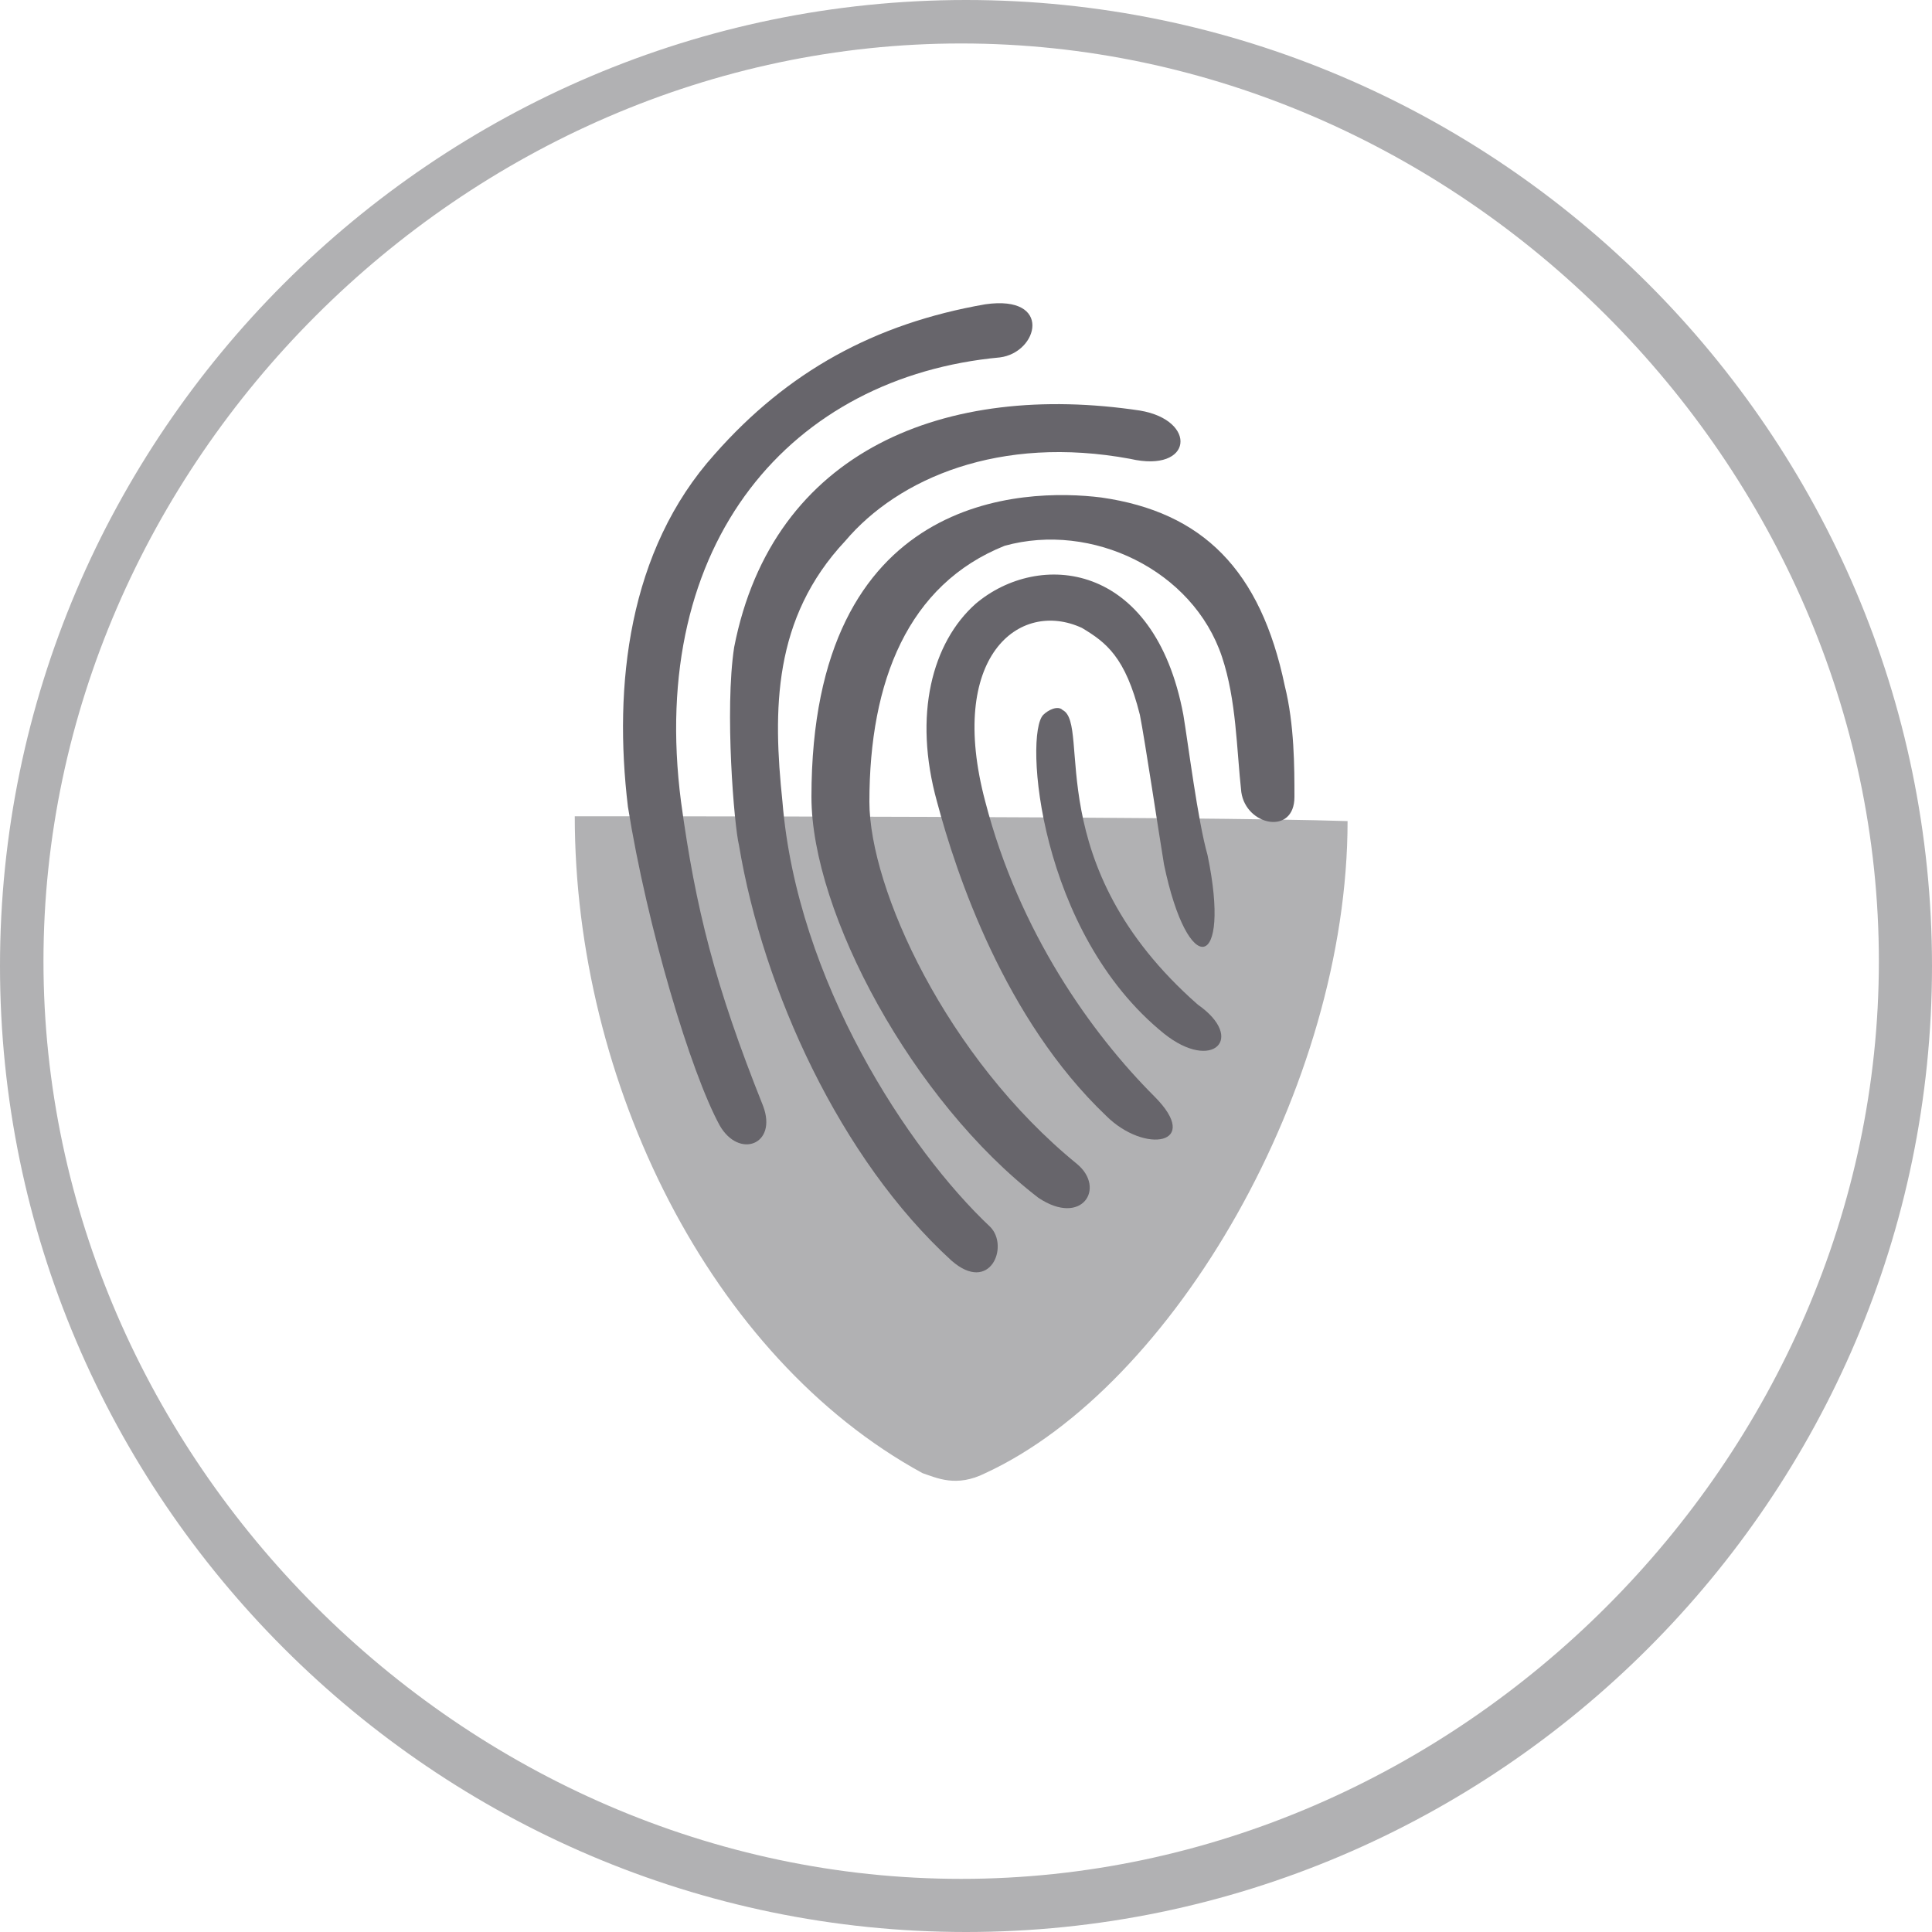 <?xml version="1.0" encoding="UTF-8"?> <!-- Generator: Adobe Illustrator 16.0.0, SVG Export Plug-In . SVG Version: 6.00 Build 0) --> <svg xmlns="http://www.w3.org/2000/svg" xmlns:xlink="http://www.w3.org/1999/xlink" id="Icon4" x="0px" y="0px" width="40px" height="40px" viewBox="0 0 40 40" xml:space="preserve"> <g id="Inner"> <path fill-rule="evenodd" clip-rule="evenodd" fill="#B1B1B3" d="M11.9,16.9c0,5.5,2.8,11.2,7.2,13.6c0.3,0.1,0.7,0.3,1.3,0 c3.9-1.8,7.5-8,7.5-13.5C24.9,16.9,13,16.9,11.9,16.9z"></path> <path fill-rule="evenodd" clip-rule="evenodd" fill="#67656B" d="M18,16.6c0,1.8,1.6,5.3,4.3,7.5c0.6,0.5,0.1,1.3-0.8,0.7 c-2.6-2-4.7-5.9-4.7-8.3c0-6.3,4.4-6.4,6-6.2c2.1,0.3,3.3,1.5,3.8,3.9c0.2,0.8,0.2,1.7,0.2,2.3c0,0.8-1,0.6-1.1-0.1 c-0.1-0.9-0.1-1.9-0.4-2.8c-0.6-1.8-2.7-2.8-4.5-2.3C18.8,12.1,18,14.1,18,16.6z"></path> <path fill-rule="evenodd" clip-rule="evenodd" fill="#67656B" d="M16.2,16.6c0.3,3.7,2.6,7.2,4.3,8.8c0.4,0.4,0,1.4-0.8,0.7 c-2.3-2.1-3.9-5.6-4.4-8.6c-0.1-0.4-0.3-2.8-0.1-4.1c0.8-4.1,4.4-5.5,8.4-4.9c1.2,0.2,1.1,1.3-0.2,1c-2.7-0.5-4.8,0.4-5.9,1.7 C16,12.8,16,14.7,16.2,16.6z"></path> <path fill-rule="evenodd" clip-rule="evenodd" fill="#67656B" d="M14.1,16.6c0.3,2.2,0.7,3.8,1.7,6.3c0.3,0.8-0.5,1.1-0.9,0.4 c-0.6-1.1-1.5-4.1-1.9-6.6c-0.3-2.5,0-5.3,1.8-7.3c1.5-1.7,3.3-2.7,5.6-3.1c1.4-0.2,1.1,1,0.3,1.1C16.4,7.8,13.4,11.2,14.1,16.6z"></path> <path fill-rule="evenodd" clip-rule="evenodd" fill="#67656B" d="M20.4,16.6c0.7,2.7,2.2,4.8,3.5,6.1c1,1-0.2,1.2-1,0.4 c-2.1-2-3.1-5-3.5-6.5c-0.5-1.8-0.1-3.3,0.8-4.1c1.3-1.1,3.7-0.9,4.3,2.3c0.1,0.6,0.3,2.2,0.5,2.9c0.5,2.4-0.4,2.6-0.9,0.2 c-0.1-0.6-0.4-2.6-0.5-3.1c-0.3-1.2-0.7-1.5-1.2-1.8C21.1,12.4,19.6,13.6,20.4,16.6z"></path> <path fill-rule="evenodd" clip-rule="evenodd" fill="#67656B" d="M21.6,14.8c0.1-0.1,0.3-0.2,0.4-0.1c0.6,0.3-0.5,3.2,2.8,6.1 c1,0.7,0.3,1.4-0.7,0.6C21.5,19.3,21.2,15.2,21.6,14.8z"></path> <path fill="#B1B1B3" d="M20,40C9,40,0,31,0,20S9,0,20,0s20,9,20,20S31,40,20,40z M19.9,0.9c-10.3,0-19,8.7-19,19s8.7,19,19,19 s19-8.7,19-19S30.2,0.9,19.9,0.9z"></path> </g> </svg> 